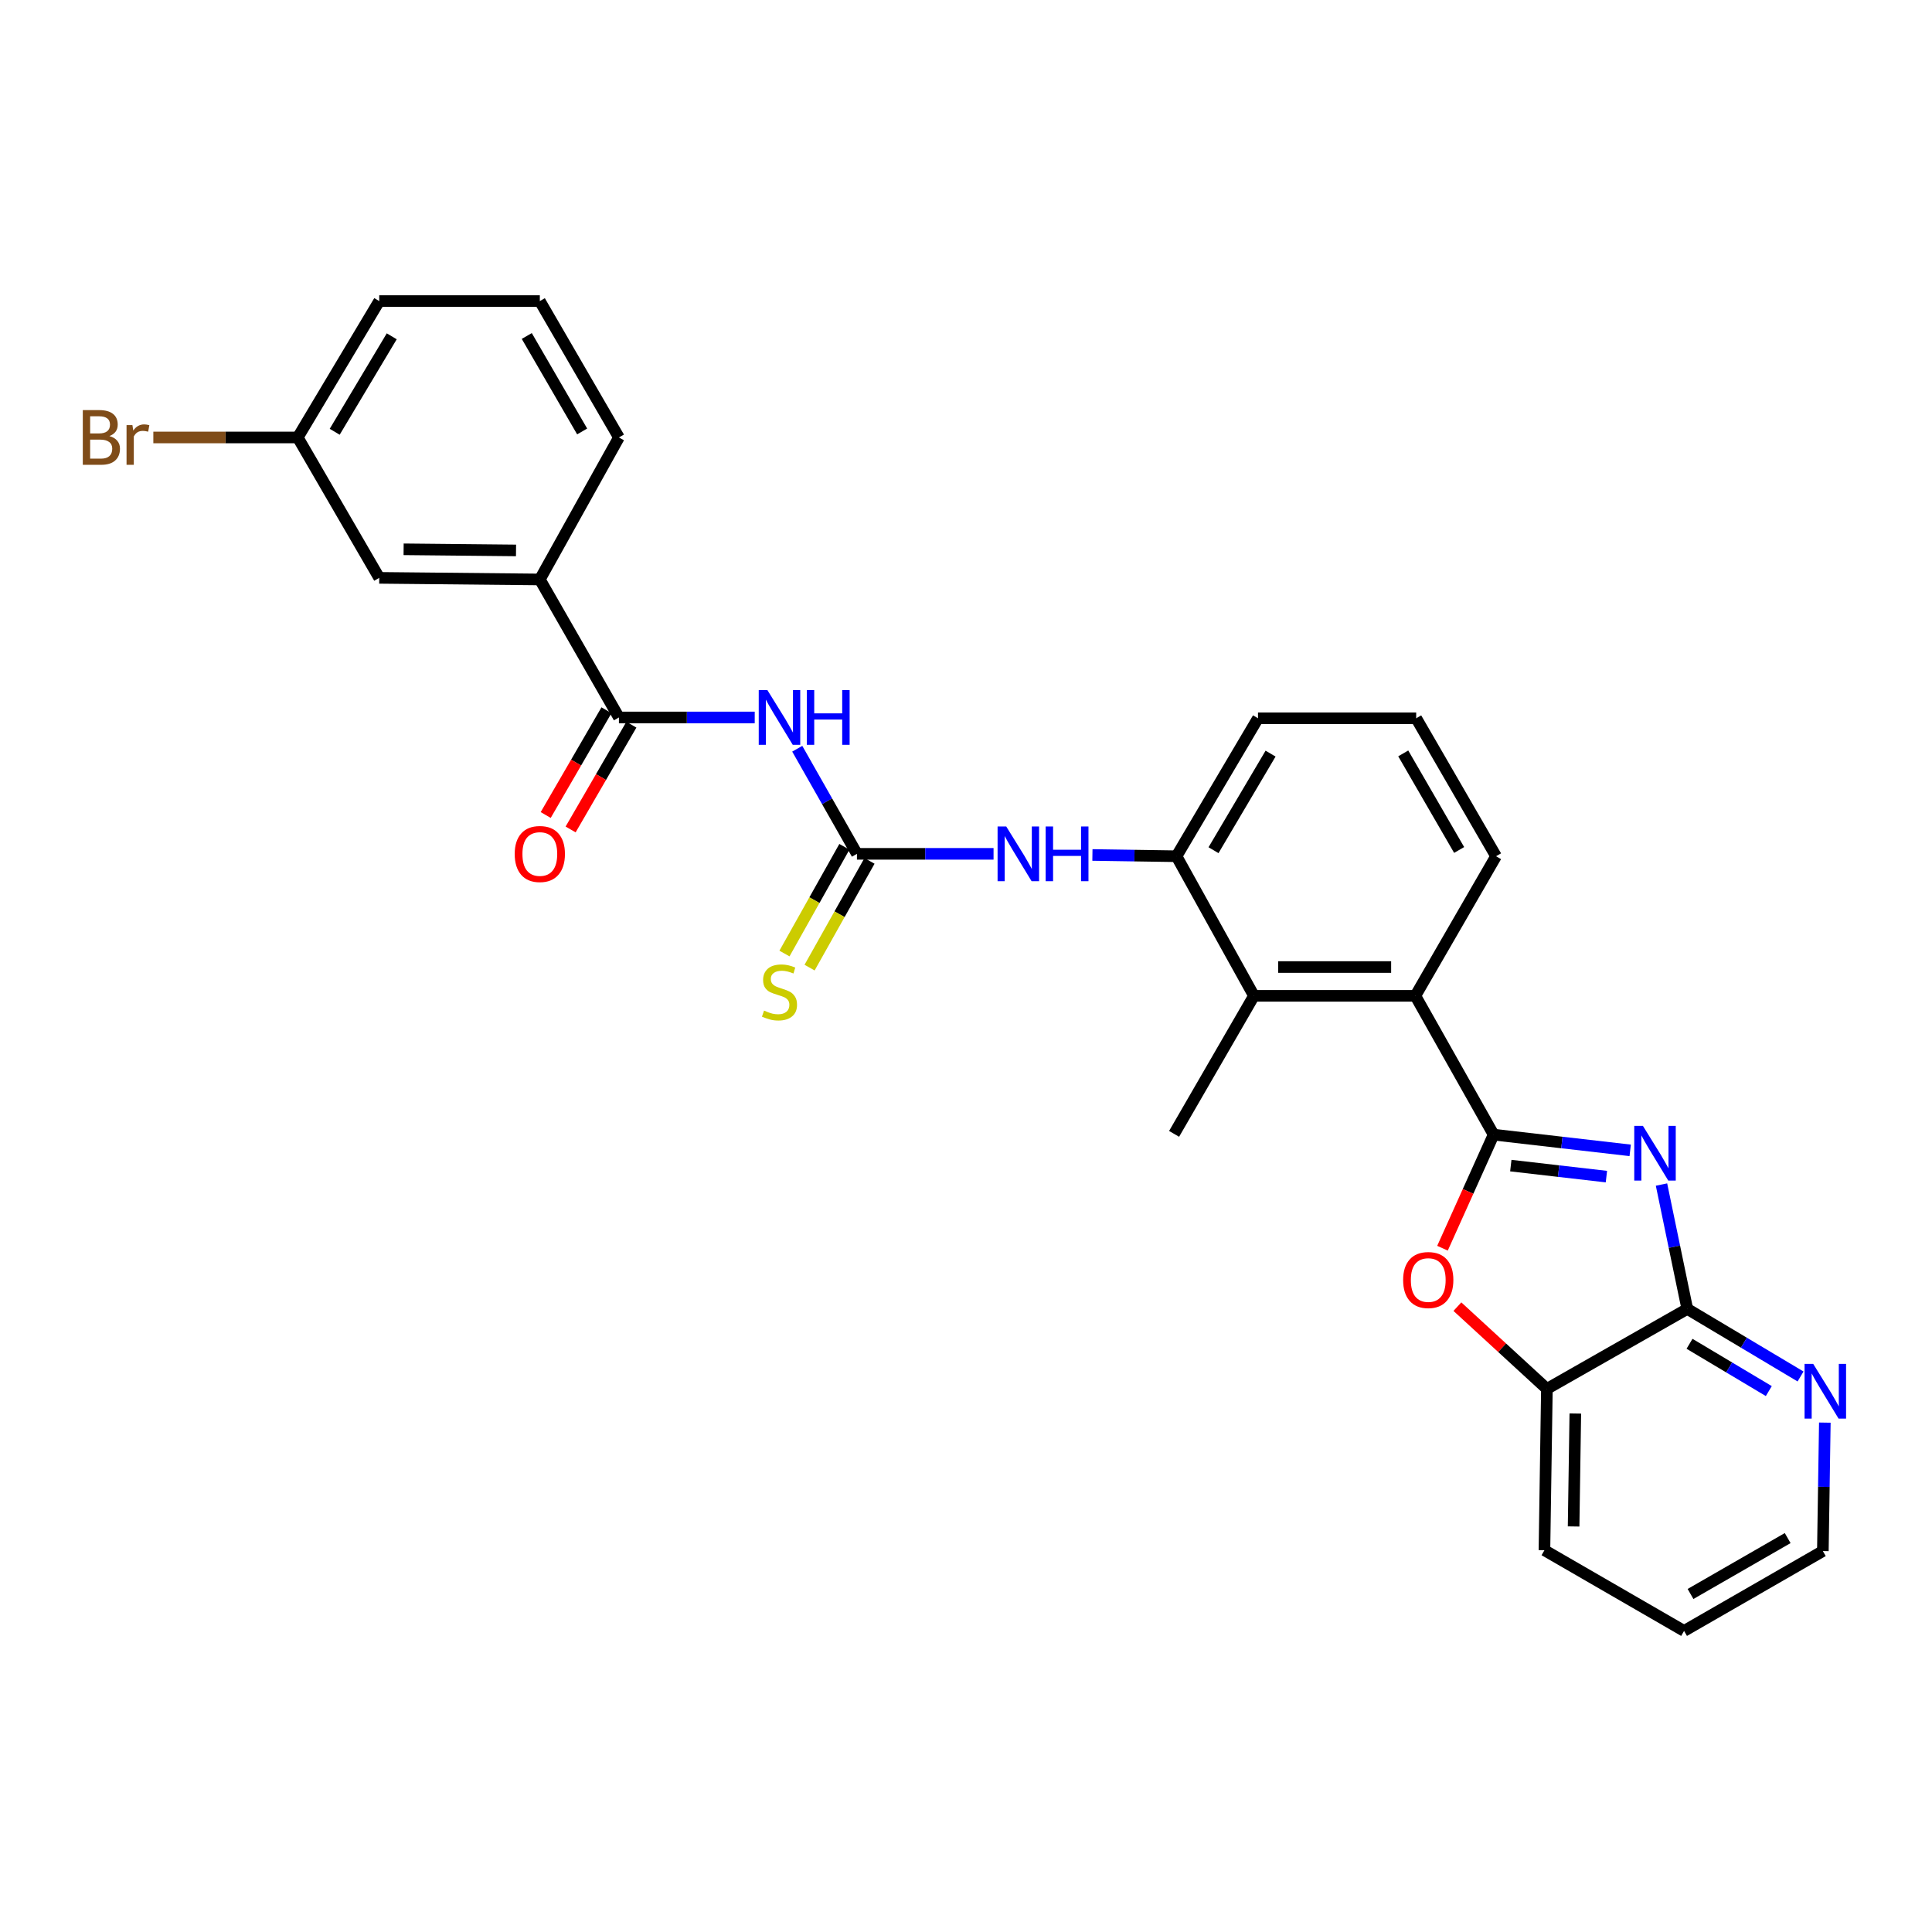 <?xml version='1.0' encoding='iso-8859-1'?>
<svg version='1.1' baseProfile='full'
              xmlns='http://www.w3.org/2000/svg'
                      xmlns:rdkit='http://www.rdkit.org/xml'
                      xmlns:xlink='http://www.w3.org/1999/xlink'
                  xml:space='preserve'
width='1000px' height='1000px' viewBox='0 0 1000 1000'>
<!-- END OF HEADER -->
<rect style='opacity:1.0;fill:#FFFFFF;stroke:none' width='1000' height='1000' x='0' y='0'> </rect>
<path class='bond-0' d='M 773.09,587.287 L 808.437,591.355' style='fill:none;fill-rule:evenodd;stroke:#000000;stroke-width:6px;stroke-linecap:butt;stroke-linejoin:miter;stroke-opacity:1' />
<path class='bond-0' d='M 808.437,591.355 L 843.784,595.424' style='fill:none;fill-rule:evenodd;stroke:#0000FF;stroke-width:6px;stroke-linecap:butt;stroke-linejoin:miter;stroke-opacity:1' />
<path class='bond-0' d='M 781.99,603.316 L 806.732,606.164' style='fill:none;fill-rule:evenodd;stroke:#000000;stroke-width:6px;stroke-linecap:butt;stroke-linejoin:miter;stroke-opacity:1' />
<path class='bond-0' d='M 806.732,606.164 L 831.475,609.012' style='fill:none;fill-rule:evenodd;stroke:#0000FF;stroke-width:6px;stroke-linecap:butt;stroke-linejoin:miter;stroke-opacity:1' />
<path class='bond-2' d='M 773.09,587.287 L 759.861,616.682' style='fill:none;fill-rule:evenodd;stroke:#000000;stroke-width:6px;stroke-linecap:butt;stroke-linejoin:miter;stroke-opacity:1' />
<path class='bond-2' d='M 759.861,616.682 L 746.632,646.077' style='fill:none;fill-rule:evenodd;stroke:#FF0000;stroke-width:6px;stroke-linecap:butt;stroke-linejoin:miter;stroke-opacity:1' />
<path class='bond-6' d='M 773.09,587.287 L 732.585,515.445' style='fill:none;fill-rule:evenodd;stroke:#000000;stroke-width:6px;stroke-linecap:butt;stroke-linejoin:miter;stroke-opacity:1' />
<path class='bond-4' d='M 859.989,613.12 L 866.663,645.309' style='fill:none;fill-rule:evenodd;stroke:#0000FF;stroke-width:6px;stroke-linecap:butt;stroke-linejoin:miter;stroke-opacity:1' />
<path class='bond-4' d='M 866.663,645.309 L 873.338,677.497' style='fill:none;fill-rule:evenodd;stroke:#000000;stroke-width:6px;stroke-linecap:butt;stroke-linejoin:miter;stroke-opacity:1' />
<path class='bond-1' d='M 412.656,387.545 L 428.105,414.746' style='fill:none;fill-rule:evenodd;stroke:#0000FF;stroke-width:6px;stroke-linecap:butt;stroke-linejoin:miter;stroke-opacity:1' />
<path class='bond-1' d='M 428.105,414.746 L 443.553,441.947' style='fill:none;fill-rule:evenodd;stroke:#000000;stroke-width:6px;stroke-linecap:butt;stroke-linejoin:miter;stroke-opacity:1' />
<path class='bond-5' d='M 390.644,371.355 L 355.501,371.355' style='fill:none;fill-rule:evenodd;stroke:#0000FF;stroke-width:6px;stroke-linecap:butt;stroke-linejoin:miter;stroke-opacity:1' />
<path class='bond-5' d='M 355.501,371.355 L 320.357,371.355' style='fill:none;fill-rule:evenodd;stroke:#000000;stroke-width:6px;stroke-linecap:butt;stroke-linejoin:miter;stroke-opacity:1' />
<path class='bond-10' d='M 754.345,676.318 L 777.506,697.599' style='fill:none;fill-rule:evenodd;stroke:#FF0000;stroke-width:6px;stroke-linecap:butt;stroke-linejoin:miter;stroke-opacity:1' />
<path class='bond-10' d='M 777.506,697.599 L 800.668,718.88' style='fill:none;fill-rule:evenodd;stroke:#000000;stroke-width:6px;stroke-linecap:butt;stroke-linejoin:miter;stroke-opacity:1' />
<path class='bond-3' d='M 443.553,441.947 L 478.906,441.947' style='fill:none;fill-rule:evenodd;stroke:#000000;stroke-width:6px;stroke-linecap:butt;stroke-linejoin:miter;stroke-opacity:1' />
<path class='bond-3' d='M 478.906,441.947 L 514.26,441.947' style='fill:none;fill-rule:evenodd;stroke:#0000FF;stroke-width:6px;stroke-linecap:butt;stroke-linejoin:miter;stroke-opacity:1' />
<path class='bond-13' d='M 437.053,438.298 L 421.546,465.92' style='fill:none;fill-rule:evenodd;stroke:#000000;stroke-width:6px;stroke-linecap:butt;stroke-linejoin:miter;stroke-opacity:1' />
<path class='bond-13' d='M 421.546,465.92 L 406.039,493.542' style='fill:none;fill-rule:evenodd;stroke:#CCCC00;stroke-width:6px;stroke-linecap:butt;stroke-linejoin:miter;stroke-opacity:1' />
<path class='bond-13' d='M 450.052,445.595 L 434.545,473.217' style='fill:none;fill-rule:evenodd;stroke:#000000;stroke-width:6px;stroke-linecap:butt;stroke-linejoin:miter;stroke-opacity:1' />
<path class='bond-13' d='M 434.545,473.217 L 419.038,500.839' style='fill:none;fill-rule:evenodd;stroke:#CCCC00;stroke-width:6px;stroke-linecap:butt;stroke-linejoin:miter;stroke-opacity:1' />
<path class='bond-12' d='M 873.338,677.497 L 902.65,694.982' style='fill:none;fill-rule:evenodd;stroke:#000000;stroke-width:6px;stroke-linecap:butt;stroke-linejoin:miter;stroke-opacity:1' />
<path class='bond-12' d='M 902.65,694.982 L 931.963,712.467' style='fill:none;fill-rule:evenodd;stroke:#0000FF;stroke-width:6px;stroke-linecap:butt;stroke-linejoin:miter;stroke-opacity:1' />
<path class='bond-12' d='M 874.495,695.545 L 895.014,707.784' style='fill:none;fill-rule:evenodd;stroke:#000000;stroke-width:6px;stroke-linecap:butt;stroke-linejoin:miter;stroke-opacity:1' />
<path class='bond-12' d='M 895.014,707.784 L 915.532,720.024' style='fill:none;fill-rule:evenodd;stroke:#0000FF;stroke-width:6px;stroke-linecap:butt;stroke-linejoin:miter;stroke-opacity:1' />
<path class='bond-28' d='M 873.338,677.497 L 800.668,718.88' style='fill:none;fill-rule:evenodd;stroke:#000000;stroke-width:6px;stroke-linecap:butt;stroke-linejoin:miter;stroke-opacity:1' />
<path class='bond-11' d='M 320.357,371.355 L 279.413,299.927' style='fill:none;fill-rule:evenodd;stroke:#000000;stroke-width:6px;stroke-linecap:butt;stroke-linejoin:miter;stroke-opacity:1' />
<path class='bond-14' d='M 313.91,367.616 L 298.182,394.731' style='fill:none;fill-rule:evenodd;stroke:#000000;stroke-width:6px;stroke-linecap:butt;stroke-linejoin:miter;stroke-opacity:1' />
<path class='bond-14' d='M 298.182,394.731 L 282.455,421.847' style='fill:none;fill-rule:evenodd;stroke:#FF0000;stroke-width:6px;stroke-linecap:butt;stroke-linejoin:miter;stroke-opacity:1' />
<path class='bond-14' d='M 326.804,375.095 L 311.077,402.21' style='fill:none;fill-rule:evenodd;stroke:#000000;stroke-width:6px;stroke-linecap:butt;stroke-linejoin:miter;stroke-opacity:1' />
<path class='bond-14' d='M 311.077,402.21 L 295.35,429.326' style='fill:none;fill-rule:evenodd;stroke:#FF0000;stroke-width:6px;stroke-linecap:butt;stroke-linejoin:miter;stroke-opacity:1' />
<path class='bond-7' d='M 732.585,515.445 L 649.042,515.445' style='fill:none;fill-rule:evenodd;stroke:#000000;stroke-width:6px;stroke-linecap:butt;stroke-linejoin:miter;stroke-opacity:1' />
<path class='bond-7' d='M 720.054,500.538 L 661.573,500.538' style='fill:none;fill-rule:evenodd;stroke:#000000;stroke-width:6px;stroke-linecap:butt;stroke-linejoin:miter;stroke-opacity:1' />
<path class='bond-18' d='M 732.585,515.445 L 774.349,443.189' style='fill:none;fill-rule:evenodd;stroke:#000000;stroke-width:6px;stroke-linecap:butt;stroke-linejoin:miter;stroke-opacity:1' />
<path class='bond-9' d='M 649.042,515.445 L 608.951,443.189' style='fill:none;fill-rule:evenodd;stroke:#000000;stroke-width:6px;stroke-linecap:butt;stroke-linejoin:miter;stroke-opacity:1' />
<path class='bond-20' d='M 649.042,515.445 L 607.709,586.89' style='fill:none;fill-rule:evenodd;stroke:#000000;stroke-width:6px;stroke-linecap:butt;stroke-linejoin:miter;stroke-opacity:1' />
<path class='bond-8' d='M 565.435,442.529 L 587.193,442.859' style='fill:none;fill-rule:evenodd;stroke:#0000FF;stroke-width:6px;stroke-linecap:butt;stroke-linejoin:miter;stroke-opacity:1' />
<path class='bond-8' d='M 587.193,442.859 L 608.951,443.189' style='fill:none;fill-rule:evenodd;stroke:#000000;stroke-width:6px;stroke-linecap:butt;stroke-linejoin:miter;stroke-opacity:1' />
<path class='bond-29' d='M 608.951,443.189 L 651.137,371.777' style='fill:none;fill-rule:evenodd;stroke:#000000;stroke-width:6px;stroke-linecap:butt;stroke-linejoin:miter;stroke-opacity:1' />
<path class='bond-29' d='M 628.113,440.059 L 657.643,390.071' style='fill:none;fill-rule:evenodd;stroke:#000000;stroke-width:6px;stroke-linecap:butt;stroke-linejoin:miter;stroke-opacity:1' />
<path class='bond-24' d='M 800.668,718.88 L 799.401,802.391' style='fill:none;fill-rule:evenodd;stroke:#000000;stroke-width:6px;stroke-linecap:butt;stroke-linejoin:miter;stroke-opacity:1' />
<path class='bond-24' d='M 815.383,731.633 L 814.496,790.09' style='fill:none;fill-rule:evenodd;stroke:#000000;stroke-width:6px;stroke-linecap:butt;stroke-linejoin:miter;stroke-opacity:1' />
<path class='bond-15' d='M 279.413,299.927 L 196.292,299.099' style='fill:none;fill-rule:evenodd;stroke:#000000;stroke-width:6px;stroke-linecap:butt;stroke-linejoin:miter;stroke-opacity:1' />
<path class='bond-15' d='M 267.094,284.897 L 208.909,284.317' style='fill:none;fill-rule:evenodd;stroke:#000000;stroke-width:6px;stroke-linecap:butt;stroke-linejoin:miter;stroke-opacity:1' />
<path class='bond-21' d='M 279.413,299.927 L 320.357,226.429' style='fill:none;fill-rule:evenodd;stroke:#000000;stroke-width:6px;stroke-linecap:butt;stroke-linejoin:miter;stroke-opacity:1' />
<path class='bond-25' d='M 944.532,736.342 L 944.02,769.586' style='fill:none;fill-rule:evenodd;stroke:#0000FF;stroke-width:6px;stroke-linecap:butt;stroke-linejoin:miter;stroke-opacity:1' />
<path class='bond-25' d='M 944.02,769.586 L 943.507,802.83' style='fill:none;fill-rule:evenodd;stroke:#000000;stroke-width:6px;stroke-linecap:butt;stroke-linejoin:miter;stroke-opacity:1' />
<path class='bond-16' d='M 196.292,299.099 L 154.114,226.429' style='fill:none;fill-rule:evenodd;stroke:#000000;stroke-width:6px;stroke-linecap:butt;stroke-linejoin:miter;stroke-opacity:1' />
<path class='bond-17' d='M 154.114,226.429 L 116.74,226.429' style='fill:none;fill-rule:evenodd;stroke:#000000;stroke-width:6px;stroke-linecap:butt;stroke-linejoin:miter;stroke-opacity:1' />
<path class='bond-17' d='M 116.74,226.429 L 79.366,226.429' style='fill:none;fill-rule:evenodd;stroke:#7F4C19;stroke-width:6px;stroke-linecap:butt;stroke-linejoin:miter;stroke-opacity:1' />
<path class='bond-31' d='M 154.114,226.429 L 196.292,155.837' style='fill:none;fill-rule:evenodd;stroke:#000000;stroke-width:6px;stroke-linecap:butt;stroke-linejoin:miter;stroke-opacity:1' />
<path class='bond-31' d='M 173.237,223.486 L 202.762,174.072' style='fill:none;fill-rule:evenodd;stroke:#000000;stroke-width:6px;stroke-linecap:butt;stroke-linejoin:miter;stroke-opacity:1' />
<path class='bond-22' d='M 774.349,443.189 L 733.016,371.777' style='fill:none;fill-rule:evenodd;stroke:#000000;stroke-width:6px;stroke-linecap:butt;stroke-linejoin:miter;stroke-opacity:1' />
<path class='bond-22' d='M 755.248,439.945 L 726.315,389.957' style='fill:none;fill-rule:evenodd;stroke:#000000;stroke-width:6px;stroke-linecap:butt;stroke-linejoin:miter;stroke-opacity:1' />
<path class='bond-19' d='M 651.137,371.777 L 733.016,371.777' style='fill:none;fill-rule:evenodd;stroke:#000000;stroke-width:6px;stroke-linecap:butt;stroke-linejoin:miter;stroke-opacity:1' />
<path class='bond-23' d='M 320.357,226.429 L 279.413,155.837' style='fill:none;fill-rule:evenodd;stroke:#000000;stroke-width:6px;stroke-linecap:butt;stroke-linejoin:miter;stroke-opacity:1' />
<path class='bond-23' d='M 301.321,223.319 L 272.66,173.905' style='fill:none;fill-rule:evenodd;stroke:#000000;stroke-width:6px;stroke-linecap:butt;stroke-linejoin:miter;stroke-opacity:1' />
<path class='bond-26' d='M 279.413,155.837 L 196.292,155.837' style='fill:none;fill-rule:evenodd;stroke:#000000;stroke-width:6px;stroke-linecap:butt;stroke-linejoin:miter;stroke-opacity:1' />
<path class='bond-27' d='M 799.401,802.391 L 871.673,844.163' style='fill:none;fill-rule:evenodd;stroke:#000000;stroke-width:6px;stroke-linecap:butt;stroke-linejoin:miter;stroke-opacity:1' />
<path class='bond-30' d='M 943.507,802.83 L 871.673,844.163' style='fill:none;fill-rule:evenodd;stroke:#000000;stroke-width:6px;stroke-linecap:butt;stroke-linejoin:miter;stroke-opacity:1' />
<path class='bond-30' d='M 925.298,796.109 L 875.014,825.042' style='fill:none;fill-rule:evenodd;stroke:#000000;stroke-width:6px;stroke-linecap:butt;stroke-linejoin:miter;stroke-opacity:1' />
<path  class='atom-1' d='M 850.366 582.742
L 859.646 597.742
Q 860.566 599.222, 862.046 601.902
Q 863.526 604.582, 863.606 604.742
L 863.606 582.742
L 867.366 582.742
L 867.366 611.062
L 863.486 611.062
L 853.526 594.662
Q 852.366 592.742, 851.126 590.542
Q 849.926 588.342, 849.566 587.662
L 849.566 611.062
L 845.886 611.062
L 845.886 582.742
L 850.366 582.742
' fill='#0000FF'/>
<path  class='atom-2' d='M 397.202 357.195
L 406.482 372.195
Q 407.402 373.675, 408.882 376.355
Q 410.362 379.035, 410.442 379.195
L 410.442 357.195
L 414.202 357.195
L 414.202 385.515
L 410.322 385.515
L 400.362 369.115
Q 399.202 367.195, 397.962 364.995
Q 396.762 362.795, 396.402 362.115
L 396.402 385.515
L 392.722 385.515
L 392.722 357.195
L 397.202 357.195
' fill='#0000FF'/>
<path  class='atom-2' d='M 417.602 357.195
L 421.442 357.195
L 421.442 369.235
L 435.922 369.235
L 435.922 357.195
L 439.762 357.195
L 439.762 385.515
L 435.922 385.515
L 435.922 372.435
L 421.442 372.435
L 421.442 385.515
L 417.602 385.515
L 417.602 357.195
' fill='#0000FF'/>
<path  class='atom-3' d='M 726.26 662.538
Q 726.26 655.738, 729.62 651.938
Q 732.98 648.138, 739.26 648.138
Q 745.54 648.138, 748.9 651.938
Q 752.26 655.738, 752.26 662.538
Q 752.26 669.418, 748.86 673.338
Q 745.46 677.218, 739.26 677.218
Q 733.02 677.218, 729.62 673.338
Q 726.26 669.458, 726.26 662.538
M 739.26 674.018
Q 743.58 674.018, 745.9 671.138
Q 748.26 668.218, 748.26 662.538
Q 748.26 656.978, 745.9 654.178
Q 743.58 651.338, 739.26 651.338
Q 734.94 651.338, 732.58 654.138
Q 730.26 656.938, 730.26 662.538
Q 730.26 668.258, 732.58 671.138
Q 734.94 674.018, 739.26 674.018
' fill='#FF0000'/>
<path  class='atom-9' d='M 520.828 427.787
L 530.108 442.787
Q 531.028 444.267, 532.508 446.947
Q 533.988 449.627, 534.068 449.787
L 534.068 427.787
L 537.828 427.787
L 537.828 456.107
L 533.948 456.107
L 523.988 439.707
Q 522.828 437.787, 521.588 435.587
Q 520.388 433.387, 520.028 432.707
L 520.028 456.107
L 516.348 456.107
L 516.348 427.787
L 520.828 427.787
' fill='#0000FF'/>
<path  class='atom-9' d='M 541.228 427.787
L 545.068 427.787
L 545.068 439.827
L 559.548 439.827
L 559.548 427.787
L 563.388 427.787
L 563.388 456.107
L 559.548 456.107
L 559.548 443.027
L 545.068 443.027
L 545.068 456.107
L 541.228 456.107
L 541.228 427.787
' fill='#0000FF'/>
<path  class='atom-13' d='M 938.522 705.954
L 947.802 720.954
Q 948.722 722.434, 950.202 725.114
Q 951.682 727.794, 951.762 727.954
L 951.762 705.954
L 955.522 705.954
L 955.522 734.274
L 951.642 734.274
L 941.682 717.874
Q 940.522 715.954, 939.282 713.754
Q 938.082 711.554, 937.722 710.874
L 937.722 734.274
L 934.042 734.274
L 934.042 705.954
L 938.522 705.954
' fill='#0000FF'/>
<path  class='atom-14' d='M 395.462 523.078
Q 395.782 523.198, 397.102 523.758
Q 398.422 524.318, 399.862 524.678
Q 401.342 524.998, 402.782 524.998
Q 405.462 524.998, 407.022 523.718
Q 408.582 522.398, 408.582 520.118
Q 408.582 518.558, 407.782 517.598
Q 407.022 516.638, 405.822 516.118
Q 404.622 515.598, 402.622 514.998
Q 400.102 514.238, 398.582 513.518
Q 397.102 512.798, 396.022 511.278
Q 394.982 509.758, 394.982 507.198
Q 394.982 503.638, 397.382 501.438
Q 399.822 499.238, 404.622 499.238
Q 407.902 499.238, 411.622 500.798
L 410.702 503.878
Q 407.302 502.478, 404.742 502.478
Q 401.982 502.478, 400.462 503.638
Q 398.942 504.758, 398.982 506.718
Q 398.982 508.238, 399.742 509.158
Q 400.542 510.078, 401.662 510.598
Q 402.822 511.118, 404.742 511.718
Q 407.302 512.518, 408.822 513.318
Q 410.342 514.118, 411.422 515.758
Q 412.542 517.358, 412.542 520.118
Q 412.542 524.038, 409.902 526.158
Q 407.302 528.238, 402.942 528.238
Q 400.422 528.238, 398.502 527.678
Q 396.622 527.158, 394.382 526.238
L 395.462 523.078
' fill='#CCCC00'/>
<path  class='atom-15' d='M 266.413 442.027
Q 266.413 435.227, 269.773 431.427
Q 273.133 427.627, 279.413 427.627
Q 285.693 427.627, 289.053 431.427
Q 292.413 435.227, 292.413 442.027
Q 292.413 448.907, 289.013 452.827
Q 285.613 456.707, 279.413 456.707
Q 273.173 456.707, 269.773 452.827
Q 266.413 448.947, 266.413 442.027
M 279.413 453.507
Q 283.733 453.507, 286.053 450.627
Q 288.413 447.707, 288.413 442.027
Q 288.413 436.467, 286.053 433.667
Q 283.733 430.827, 279.413 430.827
Q 275.093 430.827, 272.733 433.627
Q 270.413 436.427, 270.413 442.027
Q 270.413 447.747, 272.733 450.627
Q 275.093 453.507, 279.413 453.507
' fill='#FF0000'/>
<path  class='atom-18' d='M 56.618 225.709
Q 59.339 226.469, 60.699 228.149
Q 62.099 229.789, 62.099 232.229
Q 62.099 236.149, 59.578 238.389
Q 57.099 240.589, 52.379 240.589
L 42.858 240.589
L 42.858 212.269
L 51.218 212.269
Q 56.059 212.269, 58.498 214.229
Q 60.938 216.189, 60.938 219.789
Q 60.938 224.069, 56.618 225.709
M 46.658 215.469
L 46.658 224.349
L 51.218 224.349
Q 54.019 224.349, 55.459 223.229
Q 56.938 222.069, 56.938 219.789
Q 56.938 215.469, 51.218 215.469
L 46.658 215.469
M 52.379 237.389
Q 55.139 237.389, 56.618 236.069
Q 58.099 234.749, 58.099 232.229
Q 58.099 229.909, 56.459 228.749
Q 54.858 227.549, 51.779 227.549
L 46.658 227.549
L 46.658 237.389
L 52.379 237.389
' fill='#7F4C19'/>
<path  class='atom-18' d='M 68.538 220.029
L 68.978 222.869
Q 71.138 219.669, 74.659 219.669
Q 75.778 219.669, 77.299 220.069
L 76.698 223.429
Q 74.978 223.029, 74.019 223.029
Q 72.338 223.029, 71.219 223.709
Q 70.138 224.349, 69.258 225.909
L 69.258 240.589
L 65.499 240.589
L 65.499 220.029
L 68.538 220.029
' fill='#7F4C19'/>
</svg>

